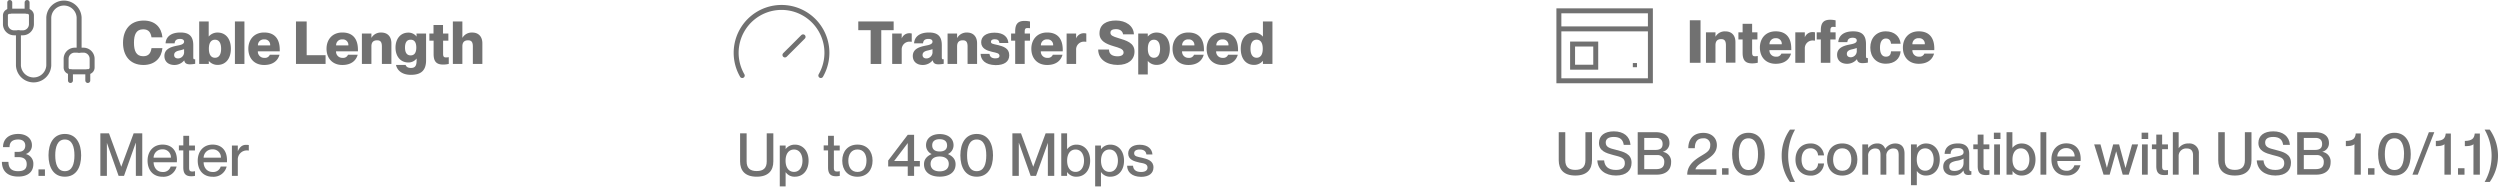 <svg xmlns="http://www.w3.org/2000/svg" viewBox="0 0 1009.2 76.99"><defs><style>.cls-1{fill:#717171;}.cls-2,.cls-3{fill:none;stroke:#717171;stroke-width:2px;}.cls-2{stroke-linecap:round;stroke-linejoin:round;}.cls-3{stroke-miterlimit:10;}</style></defs><g id="Layer_2" data-name="Layer 2"><g id="Layer_1-2" data-name="Layer 1"><path class="cls-1" d="M298.76,65.16V53.83h2.64V65.16c0,2.67,1.34,3.89,4.06,3.89s4.05-1.22,4.05-3.89V53.83h2.67V65.16c0,3.7-2,6.17-6.72,6.17S298.76,68.86,298.76,65.16Z"></path><path class="cls-1" d="M326.41,64.87c0,4-2.38,6.46-5.5,6.46a4.31,4.31,0,0,1-3.77-1.85h0v5.76h-2.36V58.75h2.36v1.44h0a4.61,4.61,0,0,1,3.77-1.8C324,58.39,326.41,60.84,326.41,64.87Zm-2.47,0c0-2.4-1.11-4.51-3.41-4.51-2.11,0-3.41,1.73-3.41,4.51s1.3,4.52,3.41,4.52C322.83,69.39,323.94,67.27,323.94,64.87Z"></path><path class="cls-1" d="M339,69.1V71a6.78,6.78,0,0,1-1.49.15c-2,0-3.24-.77-3.24-3.6V60.7h-1.77v-2h1.77V54.82h2.35v3.93h2.36v2h-2.36v6.91c0,1.3.36,1.58,1.37,1.58A4.93,4.93,0,0,0,339,69.1Z"></path><path class="cls-1" d="M340,64.87c0-3.81,2.31-6.5,6.15-6.5s6.09,2.66,6.09,6.48-2.3,6.5-6.12,6.5S340,68.71,340,64.87Zm9.79,0c0-2.56-1.15-4.53-3.64-4.53s-3.7,2-3.7,4.53,1.15,4.54,3.7,4.54S349.78,67.42,349.78,64.87Z"></path><path class="cls-1" d="M366.44,71V67.2h-7.9V64.8l7.9-10.39H369V65h2.33V67.2H369V71Zm-5.5-6h5.5V57.75Z"></path><path class="cls-1" d="M373,66.31c0-2.28,1.51-3.43,3.1-4.12v0a3.86,3.86,0,0,1-2.28-3.55c0-2.86,2.33-4.52,5.54-4.52s5.57,1.66,5.57,4.52a3.91,3.91,0,0,1-2.28,3.55v0c1.56.69,3.1,1.84,3.1,4.12,0,3.36-2.76,5-6.39,5S373,69.67,373,66.31Zm10-.14c0-1.85-1.36-3-3.67-3s-3.67,1.1-3.67,3,1.37,3,3.67,3S383,68.07,383,66.17Zm-.69-7.49c0-1.65-1.11-2.49-3-2.49s-3,.84-3,2.49,1.1,2.47,3,2.47S382.33,60.36,382.33,58.68Z"></path><path class="cls-1" d="M387.68,62.71c0-4.75,2-8.64,6.6-8.64s6.58,3.89,6.58,8.64-1.95,8.62-6.58,8.62S387.68,67.47,387.68,62.71Zm10.46,0c0-3.4-.88-6.4-3.86-6.4s-3.89,3-3.89,6.4.89,6.39,3.89,6.39S398.14,66.12,398.14,62.71Z"></path><path class="cls-1" d="M408.68,71V53.83h3.48l4.94,13.49h0l5-13.49h3.48V71H423V57.67H423L418.23,71h-2.18l-4.73-13.32h-.05V71Z"></path><path class="cls-1" d="M440.07,64.87c0,4-2.37,6.46-5.49,6.46a4.3,4.3,0,0,1-3.77-1.85h-.05V71h-2.35V53.83h2.35v6.36h.05a4.6,4.6,0,0,1,3.77-1.8C437.7,58.39,440.07,60.84,440.07,64.87Zm-2.47,0c0-2.4-1.1-4.51-3.41-4.51-2.11,0-3.41,1.73-3.41,4.51s1.3,4.52,3.41,4.52C436.5,69.39,437.6,67.27,437.6,64.87Z"></path><path class="cls-1" d="M453.75,64.87c0,4-2.37,6.46-5.5,6.46a4.28,4.28,0,0,1-3.76-1.85h-.05v5.76h-2.35V58.75h2.35v1.44h.05a4.58,4.58,0,0,1,3.76-1.8C451.38,58.39,453.75,60.84,453.75,64.87Zm-2.47,0c0-2.4-1.11-4.51-3.41-4.51-2.11,0-3.41,1.73-3.41,4.51s1.3,4.52,3.41,4.52C450.17,69.39,451.28,67.27,451.28,64.87Z"></path><path class="cls-1" d="M455,66.91h2.38c.09,1.42,1,2.52,3.24,2.52,2.06,0,2.61-.91,2.61-1.8,0-1.53-1.63-1.7-3.21-2-2.14-.5-4.59-1.12-4.59-3.67,0-2.11,1.71-3.53,4.66-3.53,3.36,0,5,1.8,5.13,3.92H462.8c-.17-.94-.67-2-2.71-2-1.59,0-2.26.62-2.26,1.54,0,1.27,1.37,1.39,3.1,1.77,2.25.53,4.7,1.18,4.7,3.91,0,2.38-1.82,3.82-5,3.82C456.87,71.33,455,69.41,455,66.91Z"></path><path class="cls-1" d="M351.47,25.82V12.18h-5V8.66h14.28v3.52h-5V25.82Z"></path><path class="cls-1" d="M368.05,13.53v3.36a4.53,4.53,0,0,0-.79-.07A3.12,3.12,0,0,0,364,20.11v5.71h-3.84V13.53H364v2H364a3.29,3.29,0,0,1,3-2.12A4.11,4.11,0,0,1,368.05,13.53Z"></path><path class="cls-1" d="M368.48,22.6c0-2.54,2.09-3.53,4.71-4.08,1.34-.29,3.24-.48,3.24-1.7,0-.67-.53-1.11-1.63-1.11-1.42,0-2.07.58-2.19,1.78H369c.12-2.35,1.85-4.37,6-4.37,3.34,0,5.19,1.34,5.19,5.11V23c0,.64.07.93.46.93a2,2,0,0,0,.31,0v1.82a11.81,11.81,0,0,1-2.11.22c-1.54,0-2.12-.58-2.31-1.61h-.05a5.11,5.11,0,0,1-4.05,1.87C370,26.2,368.48,24.79,368.48,22.6Zm7.95-1.75v-1a18.24,18.24,0,0,1-2.09.57c-1.42.34-1.92.94-1.92,1.8s.6,1.37,1.58,1.37A2.5,2.5,0,0,0,376.43,20.85Z"></path><path class="cls-1" d="M394.43,17.51v8.31h-3.84V18.74c0-1.85-.65-2.47-1.92-2.47-1.47,0-2.31.74-2.31,2.44v7.11h-3.84V13.53h3.84v1.78h.05a4.32,4.32,0,0,1,4-2.17C392.82,13.14,394.43,14.7,394.43,17.51Z"></path><path class="cls-1" d="M395.84,21.74h3.6c.12,1.22.94,1.82,2.4,1.82,1.13,0,1.64-.36,1.64-1,0-1.11-1.23-1.23-3-1.64-2.16-.5-4.4-1.36-4.4-3.86,0-2.31,1.92-3.87,5.38-3.87,3.94,0,5.47,2,5.59,4.16h-3.6c-.12-1-.65-1.51-1.92-1.51-1,0-1.51.38-1.51,1,0,.82.72.86,2.57,1.3,2.42.57,4.82,1.29,4.82,4.15,0,2.57-1.94,4-5.49,4C397.62,26.2,395.94,24.14,395.84,21.74Z"></path><path class="cls-1" d="M413.65,12.76v.77h2.14v2.88h-2.14v9.41h-3.84V16.41h-1.65V13.53h1.65v-.87c0-3,1.15-4.22,3.79-4.22a10.25,10.25,0,0,1,2.19.24v2.71a7.82,7.82,0,0,0-1-.07C414.16,11.32,413.65,11.44,413.65,12.76Z"></path><path class="cls-1" d="M429,20.71h-8.84a2.51,2.51,0,0,0,2.64,2.64A2.07,2.07,0,0,0,425,22.1h3.91c-.7,2.49-2.74,4.13-6.19,4.13-4,0-6.39-2.72-6.39-6.56,0-3.6,2.26-6.55,6.39-6.55s6.29,2.47,6.29,7Zm-3.87-2.38a2.21,2.21,0,0,0-2.42-2.42,2.33,2.33,0,0,0-2.52,2.42Z"></path><path class="cls-1" d="M438.52,13.53v3.36a4.64,4.64,0,0,0-.8-.07,3.13,3.13,0,0,0-3.31,3.29v5.71h-3.84V13.53h3.84v2h0a3.3,3.3,0,0,1,3-2.12A4.18,4.18,0,0,1,438.52,13.53Z"></path><path class="cls-1" d="M443.32,20h4.36c0,2,1.52,2.73,3.46,2.73,1.61,0,2.43-.65,2.43-1.53,0-1.47-1.71-1.85-4.09-2.57-3-.91-5.64-2.07-5.64-5.14,0-3.74,2.93-5.21,6.63-5.21,4,0,7.15,2.11,7.27,5.59h-4.37c-.19-1.32-1.25-2.11-2.9-2.11-1.3,0-2.21.43-2.21,1.42,0,1.15,1,1.53,3.15,2.18,3.24,1,6.57,1.88,6.57,5.43,0,3.29-2.49,5.42-6.79,5.42C446.7,26.2,443.32,23.92,443.32,20Z"></path><path class="cls-1" d="M472.24,19.67c0,4-2.09,6.53-5.36,6.53a4.59,4.59,0,0,1-3.55-1.61h0v5.48h-3.85V13.53h3.85v1.22h0a4.62,4.62,0,0,1,3.55-1.61C470.15,13.14,472.24,15.64,472.24,19.67Zm-3.94,0c0-2.4-.91-3.64-2.47-3.64s-2.47,1.24-2.47,3.64.91,3.65,2.47,3.65S468.3,22.07,468.3,19.67Z"></path><path class="cls-1" d="M486,20.71h-8.83a2.51,2.51,0,0,0,2.64,2.64A2.06,2.06,0,0,0,482,22.1h3.92c-.7,2.49-2.74,4.13-6.2,4.13-4,0-6.38-2.72-6.38-6.56,0-3.6,2.26-6.55,6.38-6.55s6.29,2.47,6.29,7Zm-3.86-2.38a2.21,2.21,0,0,0-2.43-2.42,2.33,2.33,0,0,0-2.51,2.42Z"></path><path class="cls-1" d="M499.77,20.71h-8.84a2.51,2.51,0,0,0,2.64,2.64,2.07,2.07,0,0,0,2.19-1.25h3.91c-.7,2.49-2.74,4.13-6.19,4.13-4,0-6.39-2.72-6.39-6.56,0-3.6,2.26-6.55,6.39-6.55s6.29,2.47,6.29,7Zm-3.87-2.38a2.21,2.21,0,0,0-2.42-2.42A2.33,2.33,0,0,0,491,18.33Z"></path><path class="cls-1" d="M509.82,8.66h3.84V25.82h-3.84V24.59h-.05a4.57,4.57,0,0,1-3.55,1.61c-3.26,0-5.35-2.49-5.35-6.53s2.09-6.53,5.35-6.53a4.6,4.6,0,0,1,3.55,1.61h.05Zm-.07,11c0-2.4-.91-3.64-2.47-3.64s-2.48,1.24-2.48,3.64.92,3.65,2.48,3.65S509.75,22.07,509.75,19.67Z"></path><path class="cls-2" d="M316.86,22.19l7.33-7.32"></path><path class="cls-2" d="M299.63,30.49a18.32,18.32,0,1,1,31.72,0"></path><path class="cls-1" d="M.77,65.33H3.41c0,2.28,1,3.77,3.86,3.77,2.62,0,3.51-1.06,3.51-2.83,0-2.28-1.64-2.84-3.32-2.84H5.9V61.3H7.37c1.65,0,2.83-.75,2.83-2.55,0-1.29-.79-2.44-2.83-2.44-2.81,0-3.51,1.48-3.51,3.09H1.22c0-3.07,2.09-5.33,6.17-5.33,3,0,5.5,1.64,5.5,4.56a3.63,3.63,0,0,1-2.5,3.56v0a3.94,3.94,0,0,1,3.07,4.08c0,3.22-2.37,5-6,5C3.17,71.33.77,69.12.77,65.33Z"></path><path class="cls-1" d="M15.53,71V68.38h2.61V71Z"></path><path class="cls-1" d="M19.58,62.71c0-4.75,2-8.64,6.6-8.64s6.58,3.89,6.58,8.64-1.94,8.62-6.58,8.62S19.58,67.47,19.58,62.71Zm10.47,0c0-3.4-.89-6.4-3.87-6.4s-3.88,3-3.88,6.4.88,6.39,3.88,6.39S30.05,66.12,30.05,62.71Z"></path><path class="cls-1" d="M40.51,71V53.83H44l4.95,13.49h0l5-13.49h3.48V71H54.84V57.67h-.05L50.06,71H47.88L43.15,57.67h0V71Z"></path><path class="cls-1" d="M71.38,65.5H62c.05,2,1.24,3.93,3.67,3.93a3.1,3.1,0,0,0,3.22-2.2h2.4a5.42,5.42,0,0,1-5.67,4.12c-3.89,0-6.05-2.76-6.05-6.5s2.31-6.48,6.05-6.48,5.81,2.45,5.81,6.24C71.4,65,71.4,65.31,71.38,65.5ZM69,63.65a3.24,3.24,0,0,0-3.43-3.36A3.43,3.43,0,0,0,62,63.65Z"></path><path class="cls-1" d="M78.72,69.1V71a6.78,6.78,0,0,1-1.49.15c-2,0-3.24-.77-3.24-3.6V60.7H72.21v-2H74V54.82h2.35v3.93H78.7v2H76.34v6.91c0,1.3.36,1.58,1.37,1.58A4.93,4.93,0,0,0,78.72,69.1Z"></path><path class="cls-1" d="M91.61,65.5H82.2c0,2,1.25,3.93,3.67,3.93a3.1,3.1,0,0,0,3.22-2.2h2.4a5.42,5.42,0,0,1-5.67,4.12c-3.88,0-6-2.76-6-6.5s2.3-6.48,6-6.48,5.81,2.45,5.81,6.24C91.63,65,91.63,65.31,91.61,65.5Zm-2.43-1.85a3.24,3.24,0,0,0-3.43-3.36,3.43,3.43,0,0,0-3.55,3.36Z"></path><path class="cls-1" d="M100.44,58.54v2.25a5.27,5.27,0,0,0-.79-.07A3.65,3.65,0,0,0,96,64.66V71H93.62V58.75H96v2.33h0c.65-1.53,1.64-2.61,3.29-2.61A7.87,7.87,0,0,1,100.44,58.54Z"></path><path class="cls-1" d="M49.66,17.3c0-5.26,2.91-9,8.33-9,4.68,0,7.18,2.79,7.58,6.77H61.16c-.31-1.87-1.08-3.24-3.36-3.24-2.86,0-3.72,2.21-3.72,5.43s.86,5.44,3.72,5.44c2.3,0,3.07-1.36,3.36-3.28h4.41c-.38,3.93-3,6.81-7.7,6.81C52.42,26.2,49.66,22.41,49.66,17.3Z"></path><path class="cls-1" d="M66.37,22.6c0-2.54,2.08-3.53,4.7-4.08,1.34-.29,3.24-.48,3.24-1.7,0-.67-.53-1.11-1.63-1.11-1.42,0-2.07.58-2.19,1.78H66.84c.12-2.35,1.85-4.37,6-4.37,3.33,0,5.18,1.34,5.18,5.11V23c0,.64.07.93.46.93a2,2,0,0,0,.31,0v1.82a11.81,11.81,0,0,1-2.11.22c-1.54,0-2.12-.58-2.31-1.61h0a5.11,5.11,0,0,1-4,1.87C67.88,26.2,66.37,24.79,66.37,22.6Zm7.94-1.75v-1a17.66,17.66,0,0,1-2.09.57c-1.42.34-1.92.94-1.92,1.8s.6,1.37,1.59,1.37A2.5,2.5,0,0,0,74.31,20.85Z"></path><path class="cls-1" d="M93.2,19.67c0,4-2.09,6.53-5.35,6.53a4.6,4.6,0,0,1-3.56-1.61h0v1.23H80.41V8.66h3.84v6.09h0a4.63,4.63,0,0,1,3.56-1.61C91.11,13.14,93.2,15.64,93.2,19.67Zm-3.94,0c0-2.4-.91-3.64-2.47-3.64s-2.47,1.24-2.47,3.64.91,3.65,2.47,3.65S89.26,22.07,89.26,19.67Z"></path><path class="cls-1" d="M94.83,25.82V8.66h3.84V25.82Z"></path><path class="cls-1" d="M112.93,20.71h-8.84a2.51,2.51,0,0,0,2.64,2.64,2.07,2.07,0,0,0,2.19-1.25h3.91c-.7,2.49-2.74,4.13-6.19,4.13-4,0-6.39-2.72-6.39-6.56,0-3.6,2.26-6.55,6.39-6.55s6.29,2.47,6.29,7Zm-3.87-2.38a2.21,2.21,0,0,0-2.42-2.42,2.33,2.33,0,0,0-2.52,2.42Z"></path><path class="cls-1" d="M119.48,25.82V8.66h4.32V22.29h7.63v3.53Z"></path><path class="cls-1" d="M144.49,20.71h-8.84a2.51,2.51,0,0,0,2.64,2.64,2.07,2.07,0,0,0,2.19-1.25h3.91c-.7,2.49-2.74,4.13-6.19,4.13-4,0-6.39-2.72-6.39-6.56,0-3.6,2.26-6.55,6.39-6.55s6.29,2.47,6.29,7Zm-3.87-2.38a2.21,2.21,0,0,0-2.42-2.42,2.33,2.33,0,0,0-2.52,2.42Z"></path><path class="cls-1" d="M158,17.51v8.31h-3.84V18.74c0-1.85-.65-2.47-1.92-2.47-1.47,0-2.31.74-2.31,2.44v7.11h-3.84V13.53h3.84v1.78h0a4.32,4.32,0,0,1,4-2.17C156.39,13.14,158,14.7,158,17.51Z"></path><path class="cls-1" d="M168.12,13.53H172V24.35c0,4.4-2.37,5.86-6.14,5.86s-5.59-2-6-4h3.88c.24.67.8,1.22,2.14,1.22,1.73,0,2.3-.91,2.3-3.1v-.72h0a4.1,4.1,0,0,1-3.36,1.61c-3.15,0-5.16-2.49-5.16-6s2-6.05,5.16-6.05a4.13,4.13,0,0,1,3.36,1.61h0Zm-.07,5.66c0-2-.72-3.16-2.28-3.16s-2.28,1.17-2.28,3.16.72,3.17,2.28,3.17S168.05,21.19,168.05,19.19Z"></path><path class="cls-1" d="M181.16,23.08v2.71a9.2,9.2,0,0,1-2.28.27c-2.69,0-3.84-1.23-3.84-4.23V16.41h-1.71V13.53H175V10.1h3.84v3.43H181v2.88h-2.13v5.33c0,1.32.5,1.44,1.24,1.44A6,6,0,0,0,181.16,23.08Z"></path><path class="cls-1" d="M194.72,17.51v8.31h-3.84V18.74c0-1.85-.65-2.47-1.92-2.47-1.47,0-2.31.74-2.31,2.44v7.11h-3.84V8.66h3.84v6.65h0a4.32,4.32,0,0,1,4-2.17C193.11,13.14,194.72,14.7,194.72,17.51Z"></path><path class="cls-2" d="M28.44,29a1.75,1.75,0,0,1-1.75-1.75v-3.5a3.5,3.5,0,0,1,3.5-3.5h3.5a3.5,3.5,0,0,1,3.5,3.5v3.5A1.75,1.75,0,0,1,35.44,29Z"></path><path class="cls-2" d="M28.44,32.5V29"></path><path class="cls-2" d="M31.94,20.25V7.12a6.13,6.13,0,0,0-12.25,0V26.38a6.13,6.13,0,0,1-12.25,0V13.25"></path><path class="cls-2" d="M35.44,32.5V29"></path><path class="cls-2" d="M3.94,4.5V1"></path><path class="cls-2" d="M5.69,13.25a3.5,3.5,0,0,1-3.5-3.5V6.25A1.75,1.75,0,0,1,3.94,4.5h7a1.75,1.75,0,0,1,1.75,1.75v3.5a3.5,3.5,0,0,1-3.5,3.5Z"></path><path class="cls-2" d="M10.94,4.5V1"></path><rect class="cls-3" x="629.29" y="4.37" width="36.94" height="28.24"></rect><line class="cls-3" x1="629.29" y1="11.66" x2="666.24" y2="11.66"></line><rect class="cls-3" x="634.82" y="17.78" width="9.35" height="9.35"></rect><rect class="cls-1" x="659.14" y="25.45" width="1.68" height="1.68"></rect><path class="cls-1" d="M629.23,64.69V53.36h2.64V64.69c0,2.66,1.35,3.89,4.06,3.89S640,67.35,640,64.69V53.36h2.66V64.69c0,3.7-2,6.17-6.72,6.17S629.23,68.39,629.23,64.69Z"></path><path class="cls-1" d="M644.81,64.74h2.74c.19,2.3,1.56,3.86,4.77,3.86,2.76,0,3.6-1.2,3.6-2.76,0-2.18-1.68-2.49-4.8-3.29-2.69-.72-5.64-1.58-5.64-4.84,0-3,2.31-4.69,6-4.69,3.91,0,6.46,2,6.72,5.45h-2.73c-.29-2.06-1.47-3.19-4-3.19-2.16,0-3.27.79-3.27,2.28,0,1.92,1.8,2.33,4,2.88,3.31.84,6.43,1.63,6.43,5.26,0,3-2,5.16-6.29,5.16S645,68.6,644.81,64.74Z"></path><path class="cls-1" d="M661.11,70.52V53.36h7.22c3.53,0,5.59,1.58,5.59,4.32a3.53,3.53,0,0,1-2.66,3.58v.05a3.91,3.91,0,0,1,3.33,4.2c0,3.28-2.28,5-5.83,5Zm7.15-10c2.16,0,2.9-.89,2.9-2.42s-.91-2.43-2.71-2.43h-4.7v4.85Zm.31,7.75c2.54,0,3.26-1.22,3.26-2.83a2.63,2.63,0,0,0-2.9-2.83h-5.18v5.66Z"></path><path class="cls-1" d="M681.1,70.52c0-3.12,1.89-5.28,5.06-7.25,2.81-1.7,4.23-2.4,4.23-4.6a2.54,2.54,0,0,0-2.81-2.84c-2.59,0-3.41,1.68-3.41,4h-2.64c0-3.52,1.92-6.19,6.12-6.19,3,0,5.42,1.8,5.42,5s-2.61,4.87-5,6.34c-1.63,1-3.17,1.87-3.65,3.33v.05h8.45v2.23Z"></path><path class="cls-1" d="M695.16,70.52V67.91h2.62v2.61Z"></path><path class="cls-1" d="M699.22,62.24c0-4.75,2-8.64,6.6-8.64s6.57,3.89,6.57,8.64-1.94,8.62-6.57,8.62S699.22,67,699.22,62.24Zm10.46,0c0-3.41-.89-6.41-3.86-6.41s-3.89,3-3.89,6.41.89,6.39,3.89,6.39S709.68,65.65,709.68,62.24Z"></path><path class="cls-1" d="M722.57,73.45a18,18,0,0,1-3.34-10.54,17.84,17.84,0,0,1,3.34-10.58h2.06a21.45,21.45,0,0,0,0,21.12Z"></path><path class="cls-1" d="M724.8,64.4c0-3.84,2.38-6.48,6-6.48a5.24,5.24,0,0,1,5.52,4.8H733.9a2.89,2.89,0,0,0-3.07-2.85c-2.62,0-3.58,2.23-3.58,4.53s1,4.51,3.58,4.51A2.86,2.86,0,0,0,733.9,66h2.42a5.19,5.19,0,0,1-5.49,4.89C727.18,70.88,724.8,68.24,724.8,64.4Z"></path><path class="cls-1" d="M737.54,64.4c0-3.81,2.31-6.5,6.15-6.5s6.1,2.66,6.1,6.48-2.31,6.5-6.12,6.5S737.54,68.24,737.54,64.4Zm9.8,0c0-2.57-1.15-4.53-3.65-4.53s-3.7,2-3.7,4.53,1.15,4.54,3.7,4.54S747.34,67,747.34,64.4Z"></path><path class="cls-1" d="M768.82,62v8.49h-2.36V62.67c0-1.63-.33-2.73-2.13-2.73A2.78,2.78,0,0,0,761.47,63v7.51h-2.35V62.67c0-1.63-.34-2.73-2.14-2.73A2.78,2.78,0,0,0,754.13,63v7.51h-2.35V58.28h2.35v1.54h0a4.21,4.21,0,0,1,3.62-1.9A3.1,3.1,0,0,1,761,60.06h.05a4.84,4.84,0,0,1,4-2.14C767.57,57.92,768.82,59.41,768.82,62Z"></path><path class="cls-1" d="M783.05,64.4c0,4-2.38,6.46-5.5,6.46A4.34,4.34,0,0,1,773.78,69h0v5.76h-2.36V58.28h2.36v1.44h0a4.61,4.61,0,0,1,3.77-1.8C780.67,57.92,783.05,60.37,783.05,64.4Zm-2.47,0c0-2.4-1.11-4.51-3.41-4.51-2.11,0-3.41,1.73-3.41,4.51s1.3,4.51,3.41,4.51C779.47,68.91,780.58,66.8,780.58,64.4Z"></path><path class="cls-1" d="M784.44,67.35c0-2.73,2.06-3.55,5.11-4.12,1.92-.36,3.1-.6,3.1-1.8,0-.89-.53-1.64-2.33-1.64-2.14,0-2.78.68-2.9,2.31H785c.12-2.35,1.65-4.2,5.4-4.2,2.52,0,4.53,1.05,4.53,4.22v5.62c0,.89.12,1.34.58,1.34l.29,0V70.5a5.68,5.68,0,0,1-1.2.14c-1.18,0-1.8-.45-2-1.85h0a4.59,4.59,0,0,1-4.17,2.07C786,70.86,784.44,69.44,784.44,67.35Zm8.21-1.6V64a7.09,7.09,0,0,1-2.69.89c-2.16.43-3.07,1-3.07,2.31S787.51,69,789,69C791.09,69,792.65,67.88,792.65,65.75Z"></path><path class="cls-1" d="M803.09,68.63v1.89a6.83,6.83,0,0,1-1.49.15c-2,0-3.24-.77-3.24-3.6V60.23h-1.78V58.28h1.78V54.34h2.35v3.94h2.35v1.95h-2.35v6.91c0,1.29.36,1.58,1.37,1.58A4.93,4.93,0,0,0,803.09,68.63Z"></path><path class="cls-1" d="M804.89,56.1V53.55h2.66V56.1ZM805,70.52V58.28h2.35V70.52Z"></path><path class="cls-1" d="M821.69,64.4c0,4-2.38,6.46-5.5,6.46A4.34,4.34,0,0,1,812.42,69h0v1.51H810V53.36h2.36v6.36h0a4.61,4.61,0,0,1,3.77-1.8C819.31,57.92,821.69,60.37,821.69,64.4Zm-2.47,0c0-2.4-1.11-4.51-3.41-4.51-2.11,0-3.41,1.73-3.41,4.51s1.3,4.51,3.41,4.51C818.11,68.91,819.22,66.8,819.22,64.4Z"></path><path class="cls-1" d="M823.7,70.52V53.36h2.35V70.52Z"></path><path class="cls-1" d="M839.9,65h-9.41c0,2,1.25,3.93,3.68,3.93a3.07,3.07,0,0,0,3.21-2.21h2.4a5.4,5.4,0,0,1-5.66,4.13c-3.89,0-6-2.76-6-6.5s2.31-6.48,6-6.48,5.81,2.45,5.81,6.24A7.61,7.61,0,0,1,839.9,65Zm-2.42-1.85a3.25,3.25,0,0,0-3.43-3.36,3.45,3.45,0,0,0-3.56,3.36Z"></path><path class="cls-1" d="M849.17,70.52l-3.8-12.24h2.55l2.59,9.48h0l2.54-9.48h2.38L858,67.76h.05l2.62-9.48h2.45l-3.8,12.24h-2.42l-2.64-9.43h0l-2.64,9.43Z"></path><path class="cls-1" d="M864.53,56.1V53.55h2.66V56.1Zm.14,14.42V58.28H867V70.52Z"></path><path class="cls-1" d="M875.18,68.63v1.89a6.78,6.78,0,0,1-1.49.15c-2,0-3.24-.77-3.24-3.6V60.23h-1.77V58.28h1.77V54.34h2.36v3.94h2.35v1.95h-2.35v6.91c0,1.29.36,1.58,1.36,1.58A4.93,4.93,0,0,0,875.18,68.63Z"></path><path class="cls-1" d="M887.64,62v8.49h-2.35V62.67c0-1.63-.72-2.73-2.5-2.73A3,3,0,0,0,879.48,63v7.51h-2.35V53.36h2.35v6.46h0a4.66,4.66,0,0,1,4-1.9A3.79,3.79,0,0,1,887.64,62Z"></path><path class="cls-1" d="M895.46,64.69V53.36h2.64V64.69c0,2.66,1.35,3.89,4.06,3.89s4.05-1.23,4.05-3.89V53.36h2.67V64.69c0,3.7-2,6.17-6.72,6.17S895.46,68.39,895.46,64.69Z"></path><path class="cls-1" d="M911,64.74h2.73c.2,2.3,1.56,3.86,4.78,3.86,2.76,0,3.6-1.2,3.6-2.76,0-2.18-1.68-2.49-4.8-3.29-2.69-.72-5.64-1.58-5.64-4.84,0-3,2.3-4.69,6-4.69,3.91,0,6.46,2,6.72,5.45h-2.74c-.28-2.06-1.46-3.19-4-3.19-2.16,0-3.26.79-3.26,2.28,0,1.92,1.8,2.33,4,2.88,3.31.84,6.43,1.63,6.43,5.26,0,3-2,5.16-6.29,5.16S911.23,68.6,911,64.74Z"></path><path class="cls-1" d="M927.33,70.52V53.36h7.23c3.53,0,5.59,1.58,5.59,4.32a3.53,3.53,0,0,1-2.66,3.58v.05a3.91,3.91,0,0,1,3.33,4.2c0,3.28-2.28,5-5.83,5Zm7.16-10c2.16,0,2.9-.89,2.9-2.42s-.91-2.43-2.71-2.43H930v4.85Zm.31,7.75c2.54,0,3.26-1.22,3.26-2.83a2.63,2.63,0,0,0-2.9-2.83H930v5.66Z"></path><path class="cls-1" d="M950.45,58.21c-.72.67-2,.79-3.48.79V56.89c2.92-.07,3.79-1,4-3H953V70.52h-2.59Z"></path><path class="cls-1" d="M955.92,70.52V67.91h2.61v2.61Z"></path><path class="cls-1" d="M960,62.24c0-4.75,2-8.64,6.6-8.64s6.58,3.89,6.58,8.64-1.94,8.62-6.58,8.62S960,67,960,62.24Zm10.47,0c0-3.41-.89-6.41-3.87-6.41s-3.89,3-3.89,6.41.89,6.39,3.89,6.39S970.44,65.65,970.44,62.24Z"></path><path class="cls-1" d="M973.84,70.52l6.65-17.16h2.19L976,70.52Z"></path><path class="cls-1" d="M986.78,58.21c-.72.67-2,.79-3.48.79V56.89c2.93-.07,3.79-1,4-3h2.06V70.52h-2.59Z"></path><path class="cls-1" d="M992.25,70.52V67.91h2.62v2.61Z"></path><path class="cls-1" d="M998.49,58.21c-.72.67-2,.79-3.48.79V56.89c2.93-.07,3.79-1,4-3h2.06V70.52h-2.59Z"></path><path class="cls-1" d="M1003,73.45a21.25,21.25,0,0,0,0-21.12h2.07a18.41,18.41,0,0,1,0,21.12Z"></path><path class="cls-1" d="M682.15,25.35V8.18h4.32V25.35Z"></path><path class="cls-1" d="M700.56,17v8.31h-3.84V18.27c0-1.85-.65-2.48-1.92-2.48-1.46,0-2.3.75-2.3,2.45v7.11h-3.84V13.06h3.84v1.77h0a4.32,4.32,0,0,1,4-2.16C699,12.67,700.56,14.23,700.56,17Z"></path><path class="cls-1" d="M709.58,22.61v2.71a9.58,9.58,0,0,1-2.28.27c-2.68,0-3.84-1.23-3.84-4.23V15.94h-1.7V13.06h1.7V9.62h3.84v3.44h2.14v2.88H707.3v5.33c0,1.32.51,1.44,1.25,1.44A5.84,5.84,0,0,0,709.58,22.61Z"></path><path class="cls-1" d="M723.12,20.23h-8.83a2.5,2.5,0,0,0,2.64,2.64,2.05,2.05,0,0,0,2.18-1.24H723c-.69,2.49-2.73,4.12-6.19,4.12-4,0-6.38-2.71-6.38-6.55,0-3.6,2.25-6.55,6.38-6.55s6.29,2.47,6.29,7Zm-3.86-2.37a2.22,2.22,0,0,0-2.43-2.43,2.35,2.35,0,0,0-2.52,2.43Z"></path><path class="cls-1" d="M732.67,13.06v3.36a4.62,4.62,0,0,0-.79-.07,3.12,3.12,0,0,0-3.31,3.28v5.72h-3.84V13.06h3.84v2h0a3.29,3.29,0,0,1,3-2.11A4.11,4.11,0,0,1,732.67,13.06Z"></path><path class="cls-1" d="M738.89,12.29v.77H741v2.88h-2.13v9.41h-3.84V15.94h-1.66V13.06h1.66v-.87c0-3,1.15-4.22,3.79-4.22a10.09,10.09,0,0,1,2.18.24v2.71a7.57,7.57,0,0,0-1-.07C739.39,10.85,738.89,11,738.89,12.29Z"></path><path class="cls-1" d="M741.6,22.13c0-2.54,2.09-3.53,4.7-4.08,1.35-.29,3.24-.48,3.24-1.7,0-.68-.52-1.11-1.63-1.11-1.41,0-2.06.58-2.18,1.78h-3.65c.12-2.35,1.85-4.37,6-4.37,3.34,0,5.18,1.34,5.18,5.11v4.75c0,.65.08.94.46.94a1.84,1.84,0,0,0,.31,0v1.82a12.82,12.82,0,0,1-2.11.22c-1.54,0-2.11-.58-2.3-1.61h0a5.13,5.13,0,0,1-4.06,1.87C743.11,25.73,741.6,24.31,741.6,22.13Zm7.94-1.75v-1a17.94,17.94,0,0,1-2.08.57c-1.42.34-1.92.94-1.92,1.8s.6,1.37,1.58,1.37A2.5,2.5,0,0,0,749.54,20.38Z"></path><path class="cls-1" d="M755,19.2c0-3.81,2.45-6.55,6.24-6.55,3.55,0,5.71,2.11,6,5h-3.86c-.12-1-.55-2.11-2.09-2.11s-2.38,1.37-2.38,3.67.77,3.67,2.38,3.67,2-1,2.09-2.16h3.86c-.19,2.93-2.4,5-5.93,5C757.42,25.75,755,23,755,19.2Z"></path><path class="cls-1" d="M780.82,20.23H772a2.5,2.5,0,0,0,2.64,2.64,2.07,2.07,0,0,0,2.19-1.24h3.91c-.69,2.49-2.73,4.12-6.19,4.12-4,0-6.39-2.71-6.39-6.55,0-3.6,2.26-6.55,6.39-6.55s6.29,2.47,6.29,7ZM777,17.86a2.21,2.21,0,0,0-2.42-2.43A2.34,2.34,0,0,0,772,17.86Z"></path></g></g></svg>